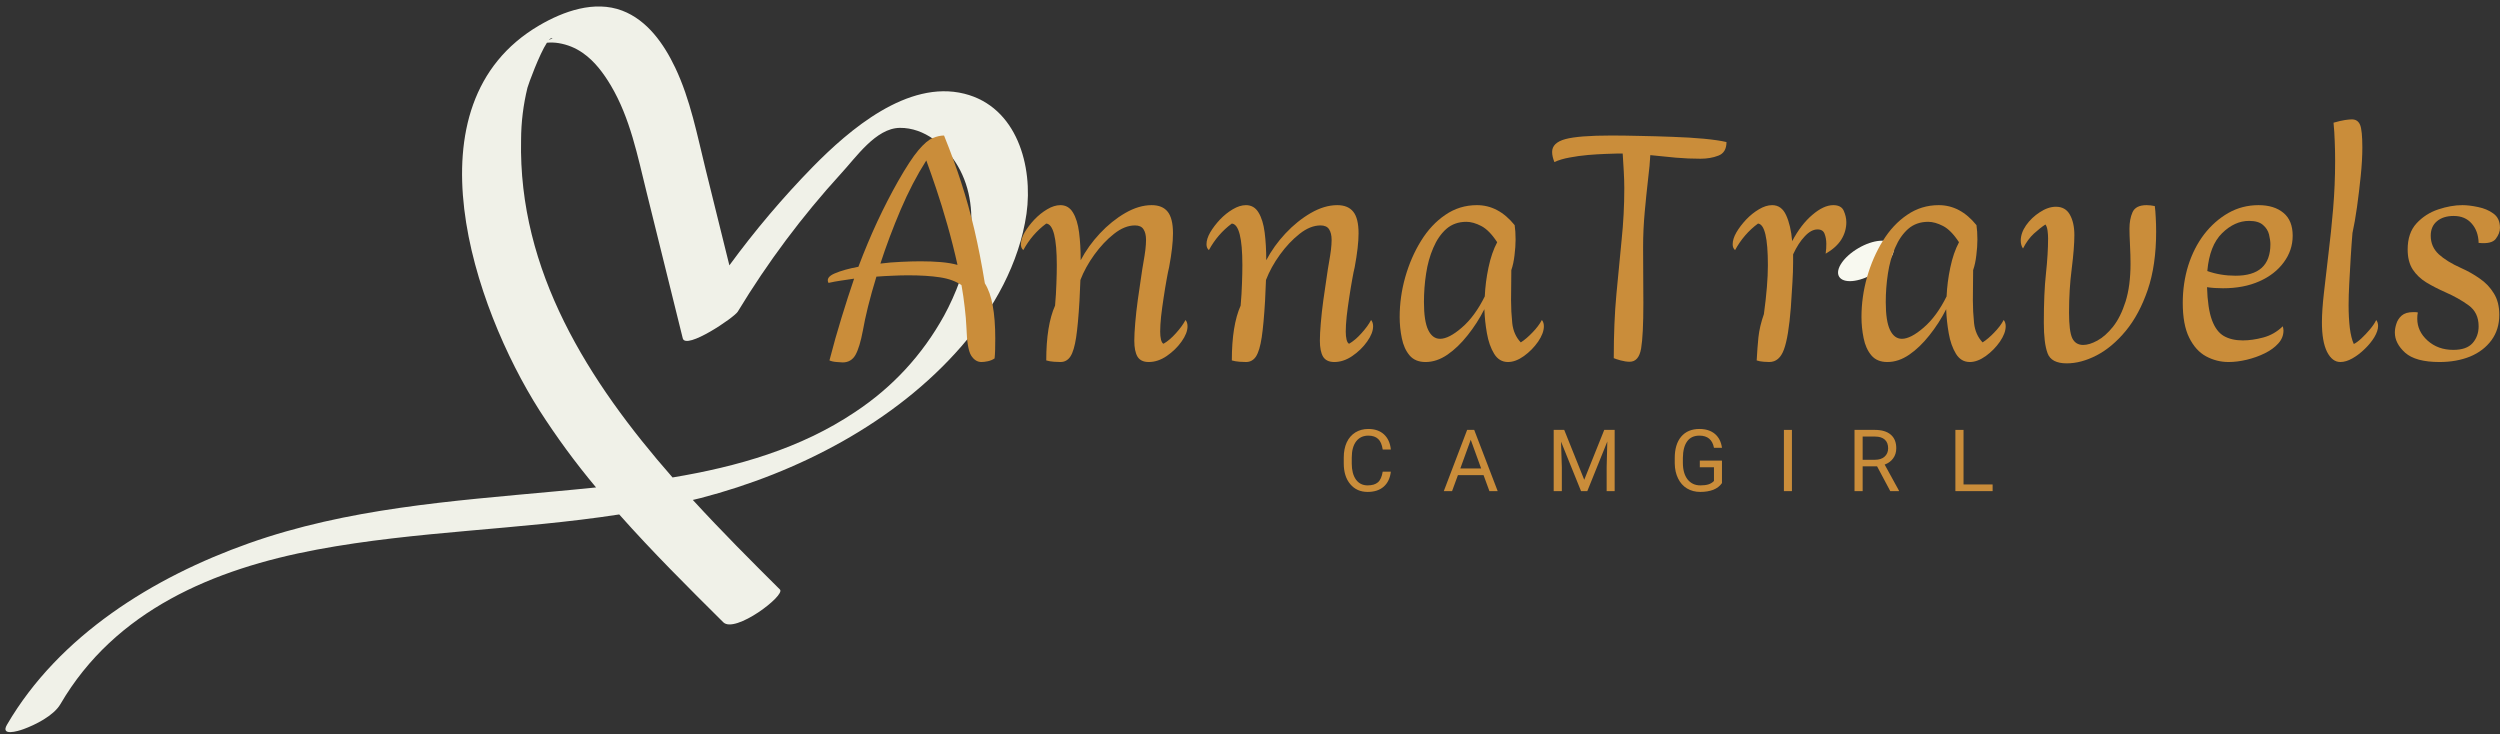 <?xml version="1.0" encoding="UTF-8"?>
<svg xmlns="http://www.w3.org/2000/svg" xmlns:xlink="http://www.w3.org/1999/xlink" zoomAndPan="magnify" preserveAspectRatio="xMidYMid meet" version="1.0" viewBox="19.09 134 292.83 86">
  <rect x="19.09" y="134" width="292.83" height="86" fill="#333333" stroke="none"/>
  <defs>
    <g></g>
    <clipPath id="45c63cf45d">
      <path d="M 234 162 L 241 162 L 241 167 L 234 167 Z M 234 162 " clip-rule="nonzero"></path>
    </clipPath>
    <clipPath id="b163fa5850">
      <path d="M 233.629 164.891 L 239.93 161.223 L 241.68 164.227 L 235.375 167.898 Z M 233.629 164.891 " clip-rule="nonzero"></path>
    </clipPath>
    <clipPath id="002f0f6a63">
      <path d="M 236.773 163.062 C 235.035 164.074 234.02 165.566 234.504 166.395 C 234.984 167.223 236.785 167.078 238.523 166.066 C 240.262 165.055 241.277 163.559 240.797 162.73 C 240.312 161.902 238.512 162.047 236.773 163.062 Z M 236.773 163.062 " clip-rule="nonzero"></path>
    </clipPath>
    <clipPath id="e89c787669">
      <path d="M 19.09 134 L 139.84 134 L 139.84 220 L 19.09 220 Z M 19.09 134 " clip-rule="nonzero"></path>
    </clipPath>
  </defs>
  <g clip-path="url(#45c63cf45d)">
    <g clip-path="url(#b163fa5850)">
      <g clip-path="url(#002f0f6a63)">
        <path fill="#f8f9f0" d="M 233.629 164.891 L 239.918 161.23 L 241.664 164.234 L 235.375 167.898 Z M 233.629 164.891 " fill-opacity="1" fill-rule="nonzero"></path>
      </g>
    </g>
  </g>
  <g clip-path="url(#e89c787669)">
    <path fill="#f0f1e8" d="M 132.043 144.977 C 125.395 143.32 118.566 149.199 114.309 153.531 C 110.773 157.148 107.512 161 104.523 165.082 L 101.746 153.855 C 100.75 149.836 99.965 145.672 98.172 141.91 C 96.863 139.16 94.922 136.363 91.961 135.242 C 88.719 134.016 85.086 135.316 82.25 136.977 C 66.441 146.242 74.637 170.031 82.25 182.027 C 84.277 185.191 86.496 188.215 88.906 191.094 C 87.293 191.262 85.684 191.41 84.094 191.559 C 71.965 192.684 59.781 193.543 48.215 197.645 C 37.055 201.602 26 208.438 19.91 218.883 C 19.102 220.266 21.18 219.645 21.809 219.418 C 23.191 218.922 25.367 217.84 26.16 216.488 C 32.574 205.484 44.133 200.641 56.195 198.379 C 67.891 196.184 79.879 196.07 91.621 194.258 C 95.504 198.633 99.668 202.773 103.809 206.887 C 105.184 208.25 111.129 203.734 110.449 203.055 C 107.09 199.715 103.602 196.223 100.242 192.559 C 100.555 192.48 100.867 192.414 101.184 192.332 C 112.527 189.375 123.926 183.512 131.699 174.57 C 135.484 170.211 138.488 164.824 139.324 159.047 C 140.113 153.473 138.219 146.52 132.043 144.977 Z M 83.812 138.461 L 83.363 138.707 C 83.551 138.512 83.699 138.398 83.816 138.461 Z M 129.672 170.973 C 127.121 175.582 123.648 179.344 119.258 182.254 C 112.871 186.543 105.449 188.664 97.867 189.926 C 87.988 178.656 79.797 165.738 80.125 150.379 C 80.133 148.312 80.383 146.273 80.875 144.266 C 81.004 143.797 82.258 140.367 83.152 139.004 C 83.613 138.961 84.07 138.977 84.523 139.051 C 85.559 139.223 86.504 139.605 87.359 140.207 C 88.738 141.16 89.793 142.59 90.641 144.016 C 92.91 147.84 93.773 152.281 94.832 156.543 C 96.242 162.238 97.652 167.93 99.062 173.625 C 99.41 175.035 105.082 171.199 105.504 170.508 C 109.004 164.73 113.027 159.344 117.582 154.352 C 119.363 152.434 121.672 149.012 124.488 148.977 C 127.375 148.945 129.902 151.07 131.285 153.449 C 134.398 158.781 132.426 165.902 129.672 170.973 Z M 129.672 170.973 " fill-opacity="1" fill-rule="nonzero"></path>
  </g>
  <g fill="#ca8d3a" fill-opacity="1">
    <g transform="translate(175.893, 191.526)">
      <g>
        <path d="M 6.109 -2.281 C 6.023 -1.52 5.742 -0.93 5.266 -0.516 C 4.797 -0.109 4.172 0.094 3.391 0.094 C 2.547 0.094 1.867 -0.207 1.359 -0.812 C 0.848 -1.414 0.594 -2.227 0.594 -3.25 L 0.594 -3.938 C 0.594 -4.602 0.707 -5.191 0.938 -5.703 C 1.176 -6.211 1.516 -6.602 1.953 -6.875 C 2.391 -7.145 2.895 -7.281 3.469 -7.281 C 4.238 -7.281 4.852 -7.066 5.312 -6.641 C 5.77 -6.211 6.035 -5.625 6.109 -4.875 L 5.156 -4.875 C 5.07 -5.445 4.895 -5.859 4.625 -6.109 C 4.352 -6.367 3.969 -6.5 3.469 -6.5 C 2.863 -6.5 2.391 -6.273 2.047 -5.828 C 1.703 -5.379 1.531 -4.742 1.531 -3.922 L 1.531 -3.219 C 1.531 -2.445 1.691 -1.828 2.016 -1.359 C 2.348 -0.898 2.805 -0.672 3.391 -0.672 C 3.91 -0.672 4.312 -0.789 4.594 -1.031 C 4.875 -1.27 5.062 -1.688 5.156 -2.281 Z M 6.109 -2.281 "></path>
      </g>
    </g>
  </g>
  <g fill="#ca8d3a" fill-opacity="1">
    <g transform="translate(188.064, 191.526)">
      <g>
        <path d="M 4.797 -1.875 L 1.797 -1.875 L 1.109 0 L 0.141 0 L 2.875 -7.172 L 3.703 -7.172 L 6.453 0 L 5.484 0 Z M 2.078 -2.656 L 4.516 -2.656 L 3.297 -6.016 Z M 2.078 -2.656 "></path>
      </g>
    </g>
  </g>
  <g fill="#ca8d3a" fill-opacity="1">
    <g transform="translate(200.249, 191.526)">
      <g>
        <path d="M 2.062 -7.172 L 4.406 -1.328 L 6.75 -7.172 L 7.969 -7.172 L 7.969 0 L 7.031 0 L 7.031 -2.797 L 7.109 -5.812 L 4.766 0 L 4.031 0 L 1.688 -5.797 L 1.781 -2.797 L 1.781 0 L 0.828 0 L 0.828 -7.172 Z M 2.062 -7.172 "></path>
      </g>
    </g>
  </g>
  <g fill="#ca8d3a" fill-opacity="1">
    <g transform="translate(214.662, 191.526)">
      <g>
        <path d="M 6.125 -0.938 C 5.883 -0.594 5.547 -0.332 5.109 -0.156 C 4.672 0.008 4.164 0.094 3.594 0.094 C 3.008 0.094 2.488 -0.039 2.031 -0.312 C 1.582 -0.582 1.234 -0.973 0.984 -1.484 C 0.734 -1.992 0.602 -2.582 0.594 -3.25 L 0.594 -3.875 C 0.594 -4.945 0.844 -5.781 1.344 -6.375 C 1.852 -6.977 2.566 -7.281 3.484 -7.281 C 4.234 -7.281 4.836 -7.086 5.297 -6.703 C 5.754 -6.316 6.031 -5.773 6.125 -5.078 L 5.188 -5.078 C 5.008 -6.023 4.441 -6.5 3.484 -6.5 C 2.848 -6.5 2.367 -6.273 2.047 -5.828 C 1.723 -5.379 1.555 -4.734 1.547 -3.891 L 1.547 -3.312 C 1.547 -2.5 1.727 -1.852 2.094 -1.375 C 2.469 -0.906 2.969 -0.672 3.594 -0.672 C 3.945 -0.672 4.254 -0.707 4.516 -0.781 C 4.785 -0.863 5.008 -1 5.188 -1.188 L 5.188 -2.797 L 3.531 -2.797 L 3.531 -3.578 L 6.125 -3.578 Z M 6.125 -0.938 "></path>
      </g>
    </g>
  </g>
  <g fill="#ca8d3a" fill-opacity="1">
    <g transform="translate(227.138, 191.526)">
      <g>
        <path d="M 1.844 0 L 0.906 0 L 0.906 -7.172 L 1.844 -7.172 Z M 1.844 0 "></path>
      </g>
    </g>
  </g>
  <g fill="#ca8d3a" fill-opacity="1">
    <g transform="translate(235.485, 191.526)">
      <g>
        <path d="M 3.469 -2.906 L 1.781 -2.906 L 1.781 0 L 0.828 0 L 0.828 -7.172 L 3.203 -7.172 C 4.016 -7.172 4.633 -6.988 5.062 -6.625 C 5.5 -6.258 5.719 -5.723 5.719 -5.016 C 5.719 -4.566 5.598 -4.176 5.359 -3.844 C 5.117 -3.508 4.785 -3.266 4.359 -3.109 L 6.031 -0.062 L 6.031 0 L 5.016 0 Z M 1.781 -3.672 L 3.234 -3.672 C 3.703 -3.672 4.07 -3.789 4.344 -4.031 C 4.625 -4.281 4.766 -4.609 4.766 -5.016 C 4.766 -5.461 4.633 -5.801 4.375 -6.031 C 4.113 -6.27 3.734 -6.391 3.234 -6.391 L 1.781 -6.391 Z M 1.781 -3.672 "></path>
      </g>
    </g>
  </g>
  <g fill="#ca8d3a" fill-opacity="1">
    <g transform="translate(247.301, 191.526)">
      <g>
        <path d="M 1.781 -0.781 L 5.188 -0.781 L 5.188 0 L 0.828 0 L 0.828 -7.172 L 1.781 -7.172 Z M 1.781 -0.781 "></path>
      </g>
    </g>
  </g>
  <g fill="#ca8d3a" fill-opacity="1">
    <g transform="translate(114.823, 175.873)">
      <g>
        <path d="M 19.625 -8.688 C 20.051 -8 20.359 -7.129 20.547 -6.078 C 20.742 -5.023 20.844 -3.742 20.844 -2.234 C 20.844 -1.742 20.836 -1.301 20.828 -0.906 C 20.816 -0.508 20.797 -0.172 20.766 0.109 C 20.535 0.266 20.273 0.375 19.984 0.438 C 19.691 0.5 19.441 0.531 19.234 0.531 C 18.742 0.531 18.336 0.273 18.016 -0.234 C 17.703 -0.742 17.52 -1.82 17.469 -3.469 C 17.438 -4.227 17.367 -5.031 17.266 -5.875 C 17.172 -6.727 17.047 -7.594 16.891 -8.469 C 16.242 -8.926 15.398 -9.234 14.359 -9.391 C 13.328 -9.547 12.094 -9.625 10.656 -9.625 C 10.062 -9.625 9.453 -9.609 8.828 -9.578 C 8.203 -9.555 7.566 -9.52 6.922 -9.469 C 6.535 -8.207 6.207 -7.035 5.938 -5.953 C 5.676 -4.879 5.477 -3.957 5.344 -3.188 C 5.094 -1.852 4.801 -0.891 4.469 -0.297 C 4.133 0.285 3.633 0.578 2.969 0.578 C 2.863 0.578 2.633 0.562 2.281 0.531 C 1.938 0.508 1.648 0.445 1.422 0.344 C 1.879 -1.426 2.352 -3.102 2.844 -4.688 C 3.332 -6.281 3.82 -7.797 4.312 -9.234 C 3.77 -9.148 3.242 -9.07 2.734 -9 C 2.223 -8.926 1.75 -8.836 1.312 -8.734 C 1.082 -9.172 1.32 -9.539 2.031 -9.844 C 2.75 -10.156 3.676 -10.414 4.812 -10.625 C 5.531 -12.52 6.27 -14.285 7.031 -15.922 C 7.801 -17.566 8.598 -19.117 9.422 -20.578 C 10.398 -22.297 11.207 -23.531 11.844 -24.281 C 12.488 -25.039 13.047 -25.516 13.516 -25.703 C 13.992 -25.898 14.438 -26 14.844 -26 C 15.613 -24.102 16.285 -22.266 16.859 -20.484 C 17.441 -18.703 17.957 -16.852 18.406 -14.938 C 18.852 -13.031 19.258 -10.945 19.625 -8.688 Z M 12.078 -11.266 C 12.953 -11.266 13.754 -11.234 14.484 -11.172 C 15.211 -11.109 15.859 -11 16.422 -10.844 C 16.066 -12.438 15.672 -14 15.234 -15.531 C 14.797 -17.07 14.359 -18.488 13.922 -19.781 C 13.484 -21.082 13.098 -22.18 12.766 -23.078 C 11.672 -21.359 10.664 -19.426 9.75 -17.281 C 8.844 -15.145 8.055 -13.051 7.391 -11 C 8.203 -11.102 9.016 -11.172 9.828 -11.203 C 10.641 -11.242 11.391 -11.266 12.078 -11.266 Z M 12.078 -11.266 "></path>
      </g>
    </g>
  </g>
  <g fill="#ca8d3a" fill-opacity="1">
    <g transform="translate(137.984, 175.873)">
      <g>
        <path d="M 19.969 -4.391 C 20.125 -4.203 20.203 -3.957 20.203 -3.656 C 20.203 -3.113 19.969 -2.516 19.5 -1.859 C 19.039 -1.211 18.461 -0.648 17.766 -0.172 C 17.078 0.297 16.375 0.531 15.656 0.531 C 15.039 0.531 14.602 0.32 14.344 -0.094 C 14.094 -0.52 13.969 -1.145 13.969 -1.969 C 13.969 -2.5 14.004 -3.191 14.078 -4.047 C 14.148 -4.91 14.25 -5.801 14.375 -6.719 C 14.508 -7.645 14.633 -8.504 14.75 -9.297 C 14.863 -10.098 14.961 -10.727 15.047 -11.188 C 15.141 -11.707 15.211 -12.18 15.266 -12.609 C 15.316 -13.047 15.344 -13.43 15.344 -13.766 C 15.344 -14.305 15.242 -14.723 15.047 -15.016 C 14.859 -15.316 14.523 -15.469 14.047 -15.469 C 13.242 -15.469 12.426 -15.141 11.594 -14.484 C 10.758 -13.828 9.988 -13.008 9.281 -12.031 C 8.582 -11.062 8.039 -10.078 7.656 -9.078 L 7.547 -6.609 C 7.441 -4.816 7.312 -3.398 7.156 -2.359 C 7 -1.328 6.781 -0.586 6.5 -0.141 C 6.219 0.305 5.82 0.531 5.312 0.531 C 5.133 0.531 4.883 0.52 4.562 0.5 C 4.238 0.477 3.938 0.426 3.656 0.344 C 3.656 -2.395 4 -4.535 4.688 -6.078 C 4.77 -7.004 4.82 -7.863 4.844 -8.656 C 4.875 -9.445 4.891 -10.164 4.891 -10.812 C 4.891 -13.988 4.477 -15.613 3.656 -15.688 C 2.551 -14.875 1.656 -13.836 0.969 -12.578 C 0.781 -12.734 0.688 -12.961 0.688 -13.266 C 0.688 -13.68 0.832 -14.145 1.125 -14.656 C 1.426 -15.164 1.805 -15.664 2.266 -16.156 C 2.734 -16.645 3.234 -17.047 3.766 -17.359 C 4.305 -17.68 4.82 -17.844 5.312 -17.844 C 5.945 -17.844 6.438 -17.555 6.781 -16.984 C 7.133 -16.41 7.375 -15.633 7.5 -14.656 C 7.625 -13.676 7.688 -12.586 7.688 -11.391 C 8.281 -12.516 9.031 -13.562 9.938 -14.531 C 10.852 -15.508 11.844 -16.305 12.906 -16.922 C 13.969 -17.535 15 -17.844 16 -17.844 C 16.844 -17.844 17.469 -17.586 17.875 -17.078 C 18.289 -16.566 18.5 -15.723 18.5 -14.547 C 18.5 -13.516 18.348 -12.191 18.047 -10.578 C 17.961 -10.242 17.863 -9.754 17.75 -9.109 C 17.633 -8.473 17.52 -7.773 17.406 -7.016 C 17.289 -6.266 17.191 -5.535 17.109 -4.828 C 17.035 -4.117 17 -3.52 17 -3.031 C 17 -2.676 17.031 -2.363 17.094 -2.094 C 17.164 -1.82 17.266 -1.66 17.391 -1.609 C 17.879 -1.891 18.363 -2.301 18.844 -2.844 C 19.332 -3.383 19.707 -3.898 19.969 -4.391 Z M 19.969 -4.391 "></path>
      </g>
    </g>
  </g>
  <g fill="#ca8d3a" fill-opacity="1">
    <g transform="translate(159.721, 175.873)">
      <g>
        <path d="M 19.969 -4.391 C 20.125 -4.203 20.203 -3.957 20.203 -3.656 C 20.203 -3.113 19.969 -2.516 19.5 -1.859 C 19.039 -1.211 18.461 -0.648 17.766 -0.172 C 17.078 0.297 16.375 0.531 15.656 0.531 C 15.039 0.531 14.602 0.32 14.344 -0.094 C 14.094 -0.52 13.969 -1.145 13.969 -1.969 C 13.969 -2.5 14.004 -3.191 14.078 -4.047 C 14.148 -4.91 14.25 -5.801 14.375 -6.719 C 14.508 -7.645 14.633 -8.504 14.75 -9.297 C 14.863 -10.098 14.961 -10.727 15.047 -11.188 C 15.141 -11.707 15.211 -12.18 15.266 -12.609 C 15.316 -13.047 15.344 -13.43 15.344 -13.766 C 15.344 -14.305 15.242 -14.723 15.047 -15.016 C 14.859 -15.316 14.523 -15.469 14.047 -15.469 C 13.242 -15.469 12.426 -15.141 11.594 -14.484 C 10.758 -13.828 9.988 -13.008 9.281 -12.031 C 8.582 -11.062 8.039 -10.078 7.656 -9.078 L 7.547 -6.609 C 7.441 -4.816 7.312 -3.398 7.156 -2.359 C 7 -1.328 6.781 -0.586 6.5 -0.141 C 6.219 0.305 5.82 0.531 5.312 0.531 C 5.133 0.531 4.883 0.52 4.562 0.5 C 4.238 0.477 3.938 0.426 3.656 0.344 C 3.656 -2.395 4 -4.535 4.688 -6.078 C 4.77 -7.004 4.82 -7.863 4.844 -8.656 C 4.875 -9.445 4.891 -10.164 4.891 -10.812 C 4.891 -13.988 4.477 -15.613 3.656 -15.688 C 2.551 -14.875 1.656 -13.836 0.969 -12.578 C 0.781 -12.734 0.688 -12.961 0.688 -13.266 C 0.688 -13.68 0.832 -14.145 1.125 -14.656 C 1.426 -15.164 1.805 -15.664 2.266 -16.156 C 2.734 -16.645 3.234 -17.047 3.766 -17.359 C 4.305 -17.68 4.82 -17.844 5.312 -17.844 C 5.945 -17.844 6.438 -17.555 6.781 -16.984 C 7.133 -16.41 7.375 -15.633 7.5 -14.656 C 7.625 -13.676 7.688 -12.586 7.688 -11.391 C 8.281 -12.516 9.031 -13.562 9.938 -14.531 C 10.852 -15.508 11.844 -16.305 12.906 -16.922 C 13.969 -17.535 15 -17.844 16 -17.844 C 16.844 -17.844 17.469 -17.586 17.875 -17.078 C 18.289 -16.566 18.5 -15.723 18.5 -14.547 C 18.5 -13.516 18.348 -12.191 18.047 -10.578 C 17.961 -10.242 17.863 -9.754 17.75 -9.109 C 17.633 -8.473 17.52 -7.773 17.406 -7.016 C 17.289 -6.266 17.191 -5.535 17.109 -4.828 C 17.035 -4.117 17 -3.52 17 -3.031 C 17 -2.676 17.031 -2.363 17.094 -2.094 C 17.164 -1.82 17.266 -1.66 17.391 -1.609 C 17.879 -1.891 18.363 -2.301 18.844 -2.844 C 19.332 -3.383 19.707 -3.898 19.969 -4.391 Z M 19.969 -4.391 "></path>
      </g>
    </g>
  </g>
  <g fill="#ca8d3a" fill-opacity="1">
    <g transform="translate(181.458, 175.873)">
      <g>
        <path d="M 18.234 -4.391 C 18.391 -4.203 18.469 -3.957 18.469 -3.656 C 18.469 -3.113 18.242 -2.516 17.797 -1.859 C 17.348 -1.211 16.797 -0.648 16.141 -0.172 C 15.484 0.297 14.859 0.531 14.266 0.531 C 13.578 0.531 13.035 0.207 12.641 -0.438 C 12.242 -1.094 11.961 -1.895 11.797 -2.844 C 11.629 -3.789 11.531 -4.727 11.5 -5.656 C 10.938 -4.551 10.281 -3.531 9.531 -2.594 C 8.789 -1.656 8.004 -0.898 7.172 -0.328 C 6.336 0.242 5.484 0.531 4.609 0.531 C 3.797 0.531 3.172 0.27 2.734 -0.25 C 2.297 -0.77 1.992 -1.441 1.828 -2.266 C 1.66 -3.086 1.578 -3.91 1.578 -4.734 C 1.578 -6.316 1.797 -7.879 2.234 -9.422 C 2.672 -10.961 3.285 -12.375 4.078 -13.656 C 4.867 -14.938 5.816 -15.953 6.922 -16.703 C 8.023 -17.461 9.258 -17.844 10.625 -17.844 C 12.312 -17.844 13.785 -17.062 15.047 -15.5 C 15.117 -15.039 15.156 -14.477 15.156 -13.812 C 15.156 -13.25 15.113 -12.641 15.031 -11.984 C 14.957 -11.328 14.832 -10.742 14.656 -10.234 C 14.656 -9.672 14.648 -9.086 14.641 -8.484 C 14.629 -7.879 14.625 -7.281 14.625 -6.688 C 14.625 -5.82 14.672 -4.93 14.766 -4.016 C 14.867 -3.109 15.203 -2.359 15.766 -1.766 C 16.203 -2.047 16.656 -2.43 17.125 -2.922 C 17.602 -3.41 17.973 -3.898 18.234 -4.391 Z M 6.312 -2.188 C 7 -2.188 7.848 -2.625 8.859 -3.5 C 9.879 -4.375 10.773 -5.594 11.547 -7.156 C 11.598 -8.281 11.742 -9.41 11.984 -10.547 C 12.223 -11.691 12.562 -12.676 13 -13.5 C 12.383 -14.445 11.758 -15.082 11.125 -15.406 C 10.5 -15.727 9.922 -15.891 9.391 -15.891 C 8.461 -15.891 7.68 -15.613 7.047 -15.062 C 6.422 -14.508 5.91 -13.77 5.516 -12.844 C 5.117 -11.926 4.836 -10.914 4.672 -9.812 C 4.504 -8.707 4.422 -7.602 4.422 -6.5 C 4.422 -5.008 4.586 -3.914 4.922 -3.219 C 5.254 -2.531 5.719 -2.188 6.312 -2.188 Z M 6.312 -2.188 "></path>
      </g>
    </g>
  </g>
  <g fill="#ca8d3a" fill-opacity="1">
    <g transform="translate(200.425, 175.873)">
      <g>
        <path d="M 7.422 -26 C 8.367 -26 9.473 -25.984 10.734 -25.953 C 11.992 -25.93 13.273 -25.895 14.578 -25.844 C 15.891 -25.801 17.102 -25.727 18.219 -25.625 C 19.332 -25.52 20.223 -25.391 20.891 -25.234 C 20.891 -24.41 20.57 -23.879 19.938 -23.641 C 19.312 -23.398 18.613 -23.281 17.844 -23.281 C 16.895 -23.281 15.93 -23.32 14.953 -23.406 C 13.984 -23.5 12.988 -23.598 11.969 -23.703 C 11.938 -22.984 11.848 -22.031 11.703 -20.844 C 11.566 -19.664 11.438 -18.391 11.312 -17.016 C 11.188 -15.648 11.125 -14.285 11.125 -12.922 C 11.125 -11.617 11.129 -10.422 11.141 -9.328 C 11.148 -8.234 11.156 -7.238 11.156 -6.344 C 11.156 -3.852 11.066 -2.086 10.891 -1.047 C 10.711 -0.016 10.266 0.5 9.547 0.5 C 9.234 0.5 8.883 0.445 8.5 0.344 C 8.113 0.238 7.844 0.148 7.688 0.078 C 7.688 -2.691 7.789 -5.195 8 -7.438 C 8.207 -9.688 8.41 -11.801 8.609 -13.781 C 8.816 -15.77 8.922 -17.781 8.922 -19.812 C 8.922 -20.477 8.898 -21.148 8.859 -21.828 C 8.828 -22.504 8.785 -23.191 8.734 -23.891 L 8.156 -23.891 C 7.82 -23.891 7.336 -23.875 6.703 -23.844 C 6.078 -23.82 5.398 -23.781 4.672 -23.719 C 3.941 -23.656 3.223 -23.555 2.516 -23.422 C 1.816 -23.297 1.223 -23.117 0.734 -22.891 C 0.555 -23.328 0.469 -23.723 0.469 -24.078 C 0.469 -24.797 0.984 -25.297 2.016 -25.578 C 3.055 -25.859 4.859 -26 7.422 -26 Z M 7.422 -26 "></path>
      </g>
    </g>
  </g>
  <g fill="#ca8d3a" fill-opacity="1">
    <g transform="translate(221.354, 175.873)">
      <g>
        <path d="M 12.469 -17.844 C 13.102 -17.844 13.516 -17.617 13.703 -17.172 C 13.898 -16.723 14 -16.281 14 -15.844 C 14 -15.125 13.805 -14.453 13.422 -13.828 C 13.035 -13.203 12.422 -12.645 11.578 -12.156 C 11.609 -12.363 11.629 -12.562 11.641 -12.75 C 11.648 -12.945 11.656 -13.133 11.656 -13.312 C 11.656 -13.75 11.586 -14.141 11.453 -14.484 C 11.328 -14.828 11.051 -15 10.625 -15 C 10.133 -15 9.641 -14.734 9.141 -14.203 C 8.641 -13.68 8.18 -12.973 7.766 -12.078 L 7.766 -11.125 C 7.766 -10.406 7.738 -9.629 7.688 -8.797 C 7.633 -7.961 7.57 -6.977 7.5 -5.844 C 7.32 -3.539 7.051 -1.898 6.688 -0.922 C 6.332 0.047 5.758 0.531 4.969 0.531 C 4.863 0.531 4.648 0.52 4.328 0.5 C 4.004 0.477 3.727 0.426 3.5 0.344 C 3.551 -0.602 3.617 -1.504 3.703 -2.359 C 3.797 -3.223 4.008 -4.129 4.344 -5.078 C 4.656 -7.359 4.812 -9.27 4.812 -10.812 C 4.812 -13.988 4.426 -15.613 3.656 -15.688 C 2.551 -14.875 1.656 -13.836 0.969 -12.578 C 0.781 -12.734 0.688 -12.961 0.688 -13.266 C 0.688 -13.68 0.832 -14.145 1.125 -14.656 C 1.426 -15.164 1.805 -15.664 2.266 -16.156 C 2.734 -16.645 3.234 -17.047 3.766 -17.359 C 4.305 -17.68 4.82 -17.844 5.312 -17.844 C 6.051 -17.844 6.598 -17.445 6.953 -16.656 C 7.316 -15.863 7.551 -14.852 7.656 -13.625 C 8.344 -14.926 9.129 -15.953 10.016 -16.703 C 10.898 -17.461 11.719 -17.844 12.469 -17.844 Z M 12.469 -17.844 "></path>
      </g>
    </g>
  </g>
  <g fill="#ca8d3a" fill-opacity="1">
    <g transform="translate(235.551, 175.873)">
      <g>
        <path d="M 18.234 -4.391 C 18.391 -4.203 18.469 -3.957 18.469 -3.656 C 18.469 -3.113 18.242 -2.516 17.797 -1.859 C 17.348 -1.211 16.797 -0.648 16.141 -0.172 C 15.484 0.297 14.859 0.531 14.266 0.531 C 13.578 0.531 13.035 0.207 12.641 -0.438 C 12.242 -1.094 11.961 -1.895 11.797 -2.844 C 11.629 -3.789 11.531 -4.727 11.5 -5.656 C 10.938 -4.551 10.281 -3.531 9.531 -2.594 C 8.789 -1.656 8.004 -0.898 7.172 -0.328 C 6.336 0.242 5.484 0.531 4.609 0.531 C 3.797 0.531 3.172 0.27 2.734 -0.25 C 2.297 -0.77 1.992 -1.441 1.828 -2.266 C 1.66 -3.086 1.578 -3.91 1.578 -4.734 C 1.578 -6.316 1.797 -7.879 2.234 -9.422 C 2.672 -10.961 3.285 -12.375 4.078 -13.656 C 4.867 -14.938 5.816 -15.953 6.922 -16.703 C 8.023 -17.461 9.258 -17.844 10.625 -17.844 C 12.312 -17.844 13.785 -17.062 15.047 -15.5 C 15.117 -15.039 15.156 -14.477 15.156 -13.812 C 15.156 -13.25 15.113 -12.641 15.031 -11.984 C 14.957 -11.328 14.832 -10.742 14.656 -10.234 C 14.656 -9.672 14.648 -9.086 14.641 -8.484 C 14.629 -7.879 14.625 -7.281 14.625 -6.688 C 14.625 -5.82 14.672 -4.93 14.766 -4.016 C 14.867 -3.109 15.203 -2.359 15.766 -1.766 C 16.203 -2.047 16.656 -2.43 17.125 -2.922 C 17.602 -3.41 17.973 -3.898 18.234 -4.391 Z M 6.312 -2.188 C 7 -2.188 7.848 -2.625 8.859 -3.5 C 9.879 -4.375 10.773 -5.594 11.547 -7.156 C 11.598 -8.281 11.742 -9.41 11.984 -10.547 C 12.223 -11.691 12.562 -12.676 13 -13.5 C 12.383 -14.445 11.758 -15.082 11.125 -15.406 C 10.5 -15.727 9.922 -15.891 9.391 -15.891 C 8.461 -15.891 7.68 -15.613 7.047 -15.062 C 6.422 -14.508 5.91 -13.77 5.516 -12.844 C 5.117 -11.926 4.836 -10.914 4.672 -9.812 C 4.504 -8.707 4.422 -7.602 4.422 -6.5 C 4.422 -5.008 4.586 -3.914 4.922 -3.219 C 5.254 -2.531 5.719 -2.188 6.312 -2.188 Z M 6.312 -2.188 "></path>
      </g>
    </g>
  </g>
  <g fill="#ca8d3a" fill-opacity="1">
    <g transform="translate(254.518, 175.873)">
      <g>
        <path d="M 6.656 0.688 C 5.445 0.688 4.695 0.289 4.406 -0.5 C 4.113 -1.289 3.969 -2.484 3.969 -4.078 C 3.969 -6.391 4.051 -8.305 4.219 -9.828 C 4.383 -11.359 4.469 -12.738 4.469 -13.969 C 4.469 -14.25 4.445 -14.547 4.406 -14.859 C 4.363 -15.18 4.281 -15.422 4.156 -15.578 C 3.75 -15.316 3.301 -14.961 2.812 -14.516 C 2.32 -14.066 1.895 -13.484 1.531 -12.766 C 1.352 -13.023 1.266 -13.332 1.266 -13.688 C 1.266 -14.281 1.473 -14.879 1.891 -15.484 C 2.316 -16.086 2.852 -16.598 3.5 -17.016 C 4.145 -17.441 4.773 -17.656 5.391 -17.656 C 6.129 -17.656 6.672 -17.348 7.016 -16.734 C 7.367 -16.117 7.547 -15.32 7.547 -14.344 C 7.547 -13.344 7.441 -12.02 7.234 -10.375 C 7.023 -8.738 6.922 -7.035 6.922 -5.266 C 6.922 -3.805 7.047 -2.805 7.297 -2.266 C 7.555 -1.734 7.984 -1.469 8.578 -1.469 C 9.066 -1.469 9.625 -1.641 10.25 -1.984 C 10.875 -2.328 11.484 -2.867 12.078 -3.609 C 12.672 -4.359 13.16 -5.344 13.547 -6.562 C 13.93 -7.781 14.125 -9.258 14.125 -11 C 14.125 -11.664 14.102 -12.395 14.062 -13.188 C 14.02 -13.988 14 -14.617 14 -15.078 C 14 -15.828 14.117 -16.473 14.359 -17.016 C 14.609 -17.566 15.156 -17.844 16 -17.844 C 16.312 -17.844 16.633 -17.805 16.969 -17.734 C 17.02 -17.348 17.055 -16.898 17.078 -16.391 C 17.109 -15.879 17.125 -15.328 17.125 -14.734 C 17.125 -12.117 16.797 -9.848 16.141 -7.922 C 15.484 -6.004 14.625 -4.398 13.562 -3.109 C 12.5 -1.828 11.363 -0.875 10.156 -0.25 C 8.945 0.375 7.781 0.688 6.656 0.688 Z M 6.656 0.688 "></path>
      </g>
    </g>
  </g>
  <g fill="#ca8d3a" fill-opacity="1">
    <g transform="translate(273.292, 175.873)">
      <g>
        <path d="M 8.5 -2 C 9.25 -2 10.051 -2.113 10.906 -2.344 C 11.758 -2.57 12.52 -3.008 13.188 -3.656 C 13.238 -3.445 13.266 -3.281 13.266 -3.156 C 13.266 -2.594 13.062 -2.086 12.656 -1.641 C 12.25 -1.191 11.719 -0.805 11.062 -0.484 C 10.406 -0.16 9.703 0.086 8.953 0.266 C 8.211 0.441 7.508 0.531 6.844 0.531 C 5.895 0.531 5.008 0.305 4.188 -0.141 C 3.375 -0.586 2.719 -1.316 2.219 -2.328 C 1.719 -3.336 1.469 -4.691 1.469 -6.391 C 1.469 -7.922 1.68 -9.379 2.109 -10.766 C 2.547 -12.148 3.164 -13.367 3.969 -14.422 C 4.781 -15.473 5.723 -16.305 6.797 -16.922 C 7.879 -17.535 9.062 -17.844 10.344 -17.844 C 11.57 -17.844 12.547 -17.539 13.266 -16.938 C 13.984 -16.344 14.344 -15.453 14.344 -14.266 C 14.344 -13.117 13.992 -12.078 13.297 -11.141 C 12.609 -10.203 11.656 -9.461 10.438 -8.922 C 9.219 -8.379 7.801 -8.109 6.188 -8.109 C 5.52 -8.109 4.895 -8.148 4.312 -8.234 C 4.363 -6.566 4.555 -5.281 4.891 -4.375 C 5.223 -3.477 5.688 -2.859 6.281 -2.516 C 6.883 -2.172 7.625 -2 8.5 -2 Z M 9.234 -16 C 8.109 -16 7.055 -15.52 6.078 -14.562 C 5.098 -13.602 4.52 -12.125 4.344 -10.125 C 5.375 -9.758 6.477 -9.578 7.656 -9.578 C 10.375 -9.578 11.734 -10.805 11.734 -13.266 C 11.734 -13.578 11.68 -13.953 11.578 -14.391 C 11.473 -14.828 11.238 -15.203 10.875 -15.516 C 10.52 -15.836 9.973 -16 9.234 -16 Z M 9.234 -16 "></path>
      </g>
    </g>
  </g>
  <g fill="#ca8d3a" fill-opacity="1">
    <g transform="translate(288.874, 175.873)">
      <g>
        <path d="M 4.344 0.531 C 3.707 0.531 3.188 0.129 2.781 -0.672 C 2.383 -1.484 2.188 -2.629 2.188 -4.109 C 2.188 -5.035 2.266 -6.188 2.422 -7.562 C 2.578 -8.938 2.754 -10.461 2.953 -12.141 C 3.16 -13.816 3.344 -15.578 3.5 -17.422 C 3.656 -19.273 3.734 -21.133 3.734 -23 C 3.734 -23.801 3.719 -24.57 3.688 -25.312 C 3.664 -26.051 3.617 -26.781 3.547 -27.5 C 4.078 -27.656 4.52 -27.758 4.875 -27.812 C 5.238 -27.863 5.508 -27.891 5.688 -27.891 C 6.156 -27.891 6.477 -27.676 6.656 -27.25 C 6.832 -26.832 6.922 -25.941 6.922 -24.578 C 6.922 -23.609 6.859 -22.504 6.734 -21.266 C 6.609 -20.035 6.461 -18.82 6.297 -17.625 C 6.129 -16.438 5.953 -15.422 5.766 -14.578 C 5.691 -13.734 5.625 -12.789 5.562 -11.75 C 5.5 -10.707 5.441 -9.691 5.391 -8.703 C 5.336 -7.723 5.312 -6.859 5.312 -6.109 C 5.312 -5.16 5.359 -4.281 5.453 -3.469 C 5.555 -2.664 5.711 -2.035 5.922 -1.578 C 6.18 -1.703 6.484 -1.926 6.828 -2.25 C 7.172 -2.57 7.504 -2.926 7.828 -3.312 C 8.148 -3.695 8.391 -4.055 8.547 -4.391 C 8.691 -4.203 8.766 -3.969 8.766 -3.688 C 8.766 -3.301 8.617 -2.863 8.328 -2.375 C 8.035 -1.895 7.656 -1.43 7.188 -0.984 C 6.727 -0.535 6.25 -0.172 5.75 0.109 C 5.25 0.391 4.781 0.531 4.344 0.531 Z M 4.344 0.531 "></path>
      </g>
    </g>
  </g>
  <g fill="#ca8d3a" fill-opacity="1">
    <g transform="translate(298.338, 175.873)">
      <g>
        <path d="M 6.5 0.531 C 4.625 0.531 3.281 0.164 2.469 -0.562 C 1.664 -1.289 1.266 -2.078 1.266 -2.922 C 1.266 -3.234 1.32 -3.57 1.438 -3.938 C 1.551 -4.312 1.758 -4.633 2.062 -4.906 C 2.375 -5.176 2.816 -5.312 3.391 -5.312 C 3.461 -5.312 3.551 -5.312 3.656 -5.312 C 3.758 -5.312 3.863 -5.297 3.969 -5.266 C 3.938 -5.16 3.914 -5.047 3.906 -4.922 C 3.895 -4.797 3.891 -4.672 3.891 -4.547 C 3.891 -3.566 4.289 -2.711 5.094 -1.984 C 5.906 -1.254 6.91 -0.891 8.109 -0.891 C 9.141 -0.891 9.891 -1.148 10.359 -1.672 C 10.836 -2.203 11.078 -2.863 11.078 -3.656 C 11.078 -4.727 10.688 -5.547 9.906 -6.109 C 9.125 -6.68 8.207 -7.195 7.156 -7.656 C 6.363 -8.008 5.633 -8.383 4.969 -8.781 C 4.301 -9.188 3.766 -9.695 3.359 -10.312 C 2.961 -10.926 2.766 -11.707 2.766 -12.656 C 2.766 -13.938 3.109 -14.953 3.797 -15.703 C 4.492 -16.461 5.344 -17.008 6.344 -17.344 C 7.344 -17.676 8.289 -17.844 9.188 -17.844 C 9.707 -17.844 10.312 -17.77 11 -17.625 C 11.695 -17.488 12.301 -17.234 12.812 -16.859 C 13.32 -16.492 13.578 -15.938 13.578 -15.188 C 13.578 -14.758 13.414 -14.332 13.094 -13.906 C 12.781 -13.477 12.109 -13.316 11.078 -13.422 C 11.055 -14.348 10.785 -15.102 10.266 -15.688 C 9.754 -16.281 9.051 -16.578 8.156 -16.578 C 7.332 -16.578 6.676 -16.367 6.188 -15.953 C 5.707 -15.547 5.469 -14.984 5.469 -14.266 C 5.469 -13.398 5.781 -12.676 6.406 -12.094 C 7.031 -11.52 7.91 -10.977 9.047 -10.469 C 9.805 -10.133 10.523 -9.727 11.203 -9.25 C 11.891 -8.781 12.441 -8.203 12.859 -7.516 C 13.285 -6.836 13.5 -6 13.5 -5 C 13.5 -3.844 13.191 -2.848 12.578 -2.016 C 11.961 -1.18 11.129 -0.547 10.078 -0.109 C 9.023 0.316 7.832 0.531 6.5 0.531 Z M 6.5 0.531 "></path>
      </g>
    </g>
  </g>
</svg>
